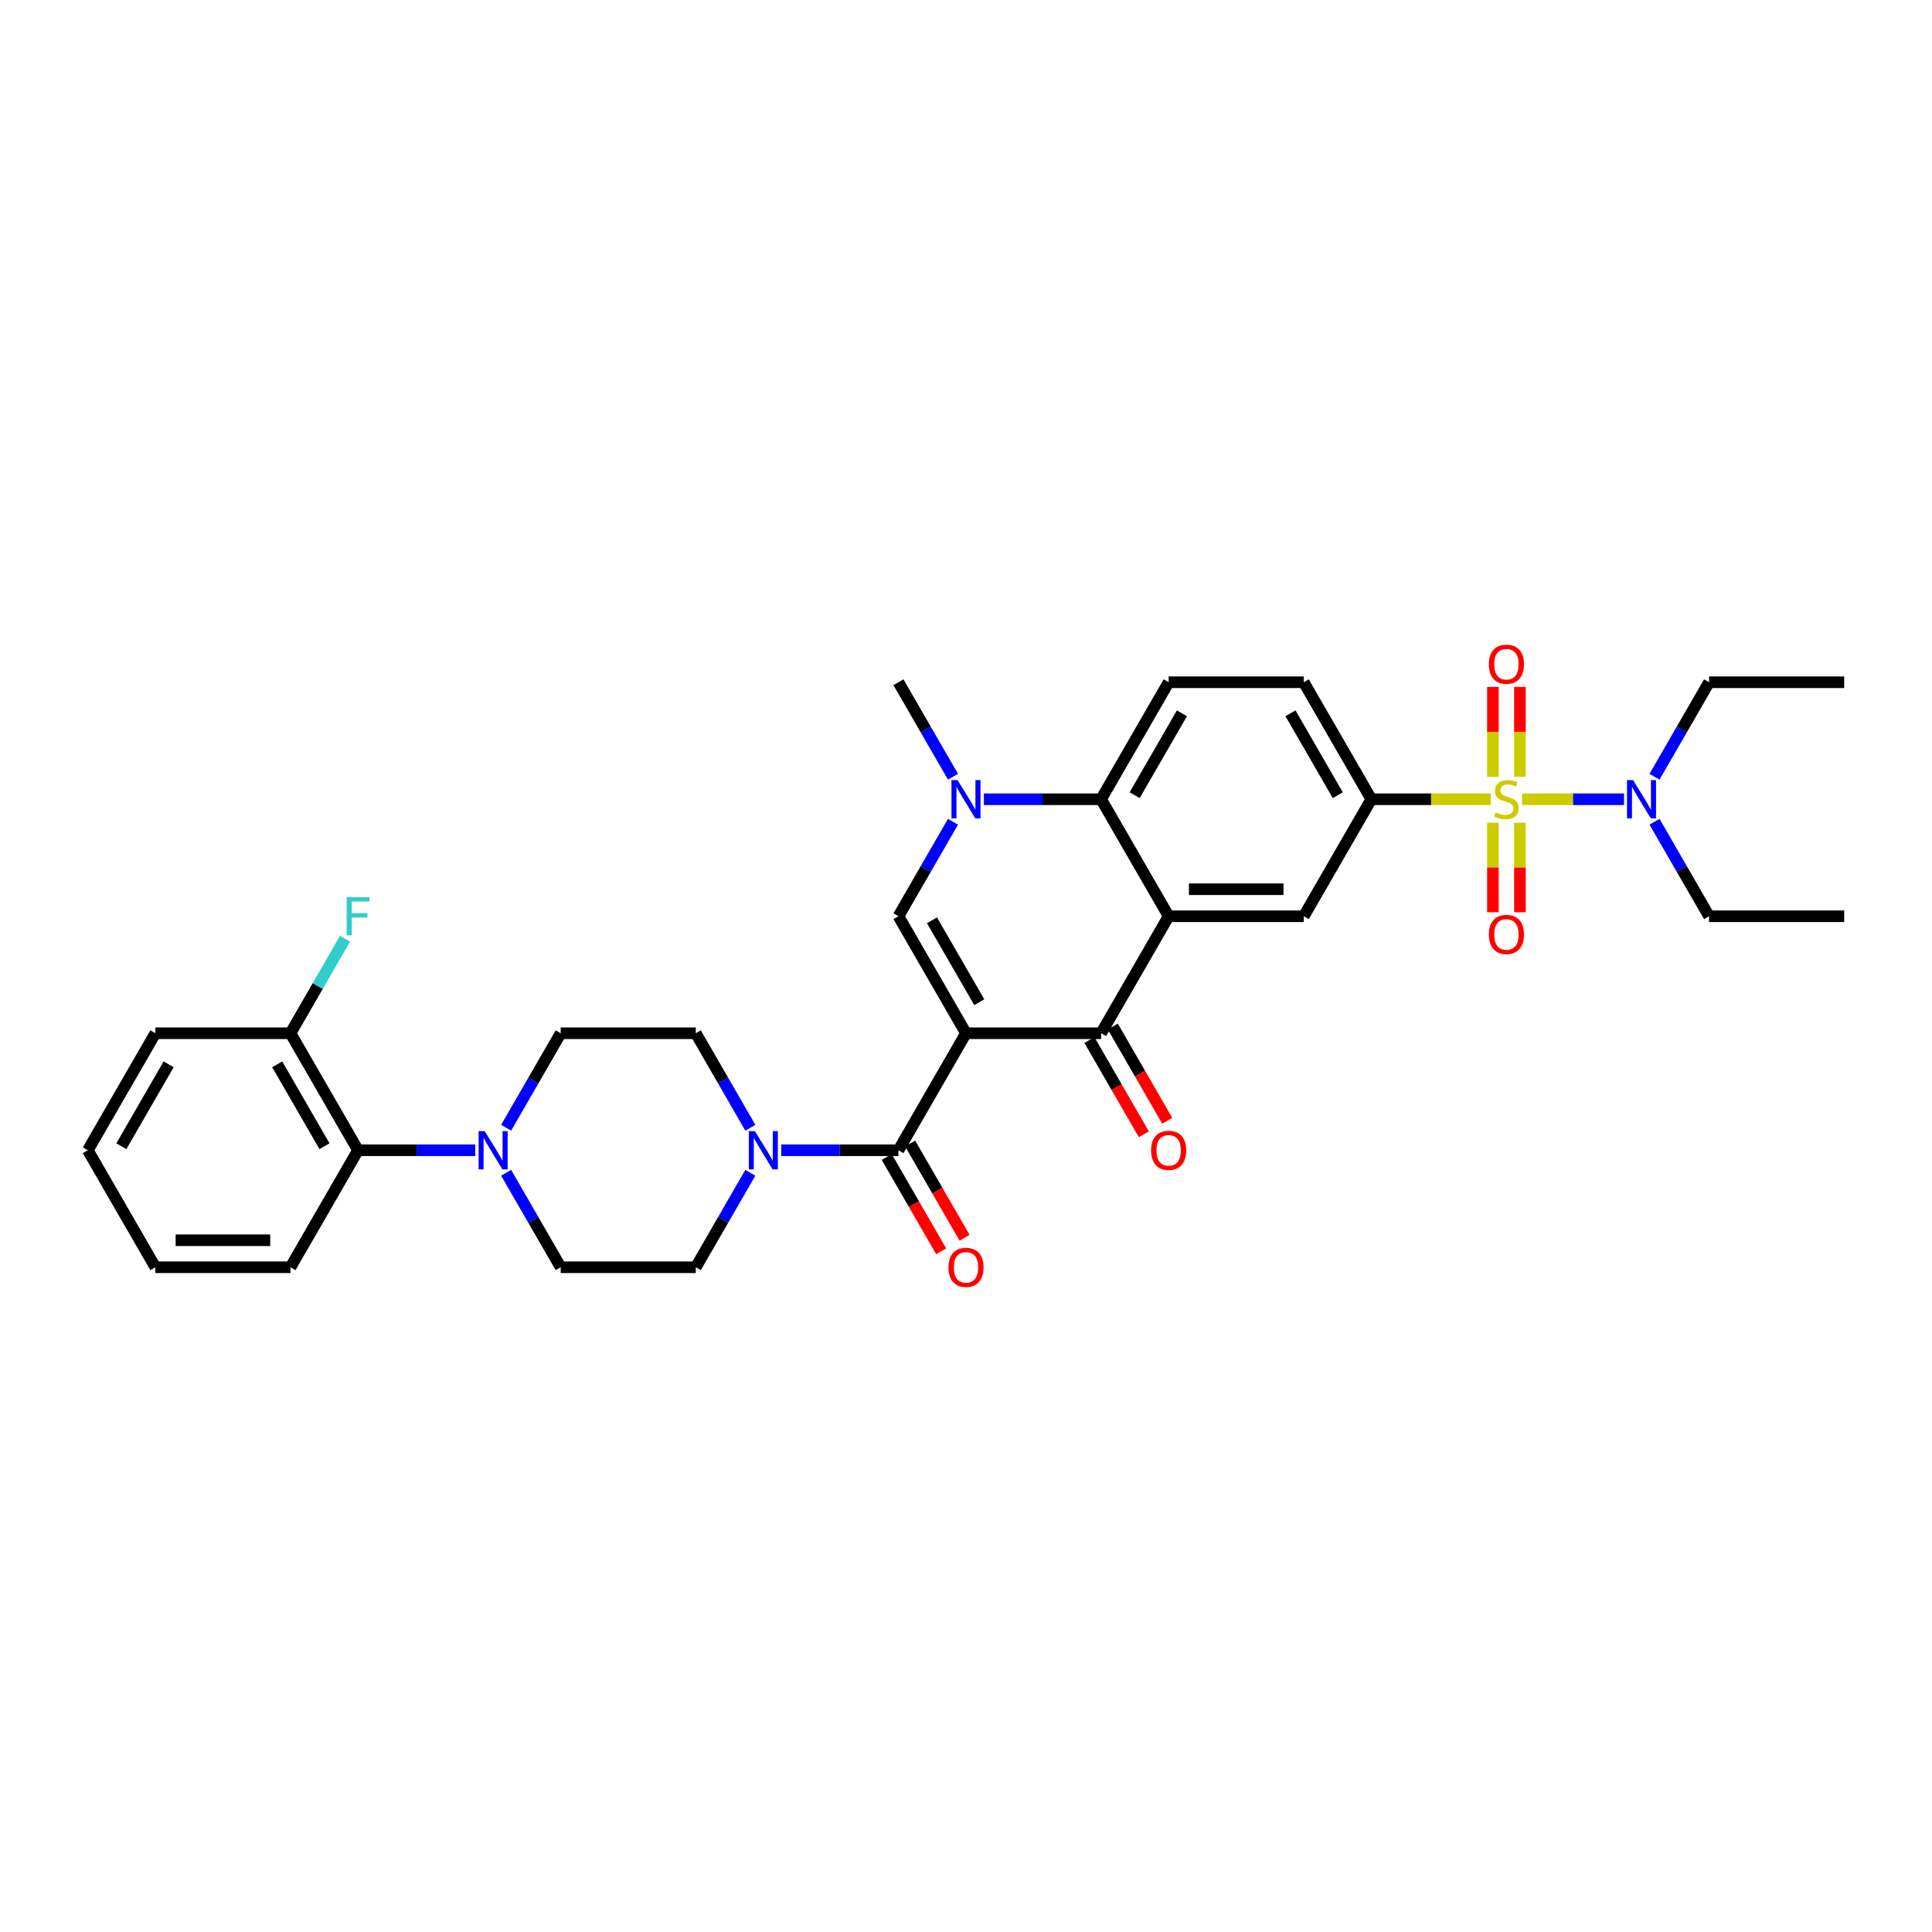 <?xml version='1.0' encoding='iso-8859-1'?>
<svg version='1.1' baseProfile='full'
              xmlns='http://www.w3.org/2000/svg'
                      xmlns:rdkit='http://www.rdkit.org/xml'
                      xmlns:xlink='http://www.w3.org/1999/xlink'
                  xml:space='preserve'
width='1000px' height='1000px' viewBox='0 0 1000 1000'>
<!-- END OF HEADER -->
<rect style='opacity:1.0;fill:#FFFFFF;stroke:none' width='1000' height='1000' x='0' y='0'> </rect>
<path class='bond-2' d='M 500,534.811 L 569.93,534.811' style='fill:none;fill-rule:evenodd;stroke:#000000;stroke-width:6px;stroke-linecap:butt;stroke-linejoin:miter;stroke-opacity:1' />
<path class='bond-3' d='M 500,534.811 L 465.035,474.25' style='fill:none;fill-rule:evenodd;stroke:#000000;stroke-width:6px;stroke-linecap:butt;stroke-linejoin:miter;stroke-opacity:1' />
<path class='bond-3' d='M 506.867,518.734 L 482.392,476.341' style='fill:none;fill-rule:evenodd;stroke:#000000;stroke-width:6px;stroke-linecap:butt;stroke-linejoin:miter;stroke-opacity:1' />
<path class='bond-4' d='M 500,534.811 L 465.035,595.372' style='fill:none;fill-rule:evenodd;stroke:#000000;stroke-width:6px;stroke-linecap:butt;stroke-linejoin:miter;stroke-opacity:1' />
<path class='bond-0' d='M 771.622,413.689 L 740.706,413.689' style='fill:none;fill-rule:evenodd;stroke:#CCCC00;stroke-width:6px;stroke-linecap:butt;stroke-linejoin:miter;stroke-opacity:1' />
<path class='bond-0' d='M 740.706,413.689 L 709.79,413.689' style='fill:none;fill-rule:evenodd;stroke:#000000;stroke-width:6px;stroke-linecap:butt;stroke-linejoin:miter;stroke-opacity:1' />
<path class='bond-11' d='M 787.818,413.689 L 814.206,413.689' style='fill:none;fill-rule:evenodd;stroke:#CCCC00;stroke-width:6px;stroke-linecap:butt;stroke-linejoin:miter;stroke-opacity:1' />
<path class='bond-11' d='M 814.206,413.689 L 840.594,413.689' style='fill:none;fill-rule:evenodd;stroke:#0000FF;stroke-width:6px;stroke-linecap:butt;stroke-linejoin:miter;stroke-opacity:1' />
<path class='bond-13' d='M 772.727,425.843 L 772.727,449.002' style='fill:none;fill-rule:evenodd;stroke:#CCCC00;stroke-width:6px;stroke-linecap:butt;stroke-linejoin:miter;stroke-opacity:1' />
<path class='bond-13' d='M 772.727,449.002 L 772.727,472.16' style='fill:none;fill-rule:evenodd;stroke:#FF0000;stroke-width:6px;stroke-linecap:butt;stroke-linejoin:miter;stroke-opacity:1' />
<path class='bond-13' d='M 786.713,425.843 L 786.713,449.002' style='fill:none;fill-rule:evenodd;stroke:#CCCC00;stroke-width:6px;stroke-linecap:butt;stroke-linejoin:miter;stroke-opacity:1' />
<path class='bond-13' d='M 786.713,449.002 L 786.713,472.16' style='fill:none;fill-rule:evenodd;stroke:#FF0000;stroke-width:6px;stroke-linecap:butt;stroke-linejoin:miter;stroke-opacity:1' />
<path class='bond-14' d='M 786.713,402.066 L 786.713,378.802' style='fill:none;fill-rule:evenodd;stroke:#CCCC00;stroke-width:6px;stroke-linecap:butt;stroke-linejoin:miter;stroke-opacity:1' />
<path class='bond-14' d='M 786.713,378.802 L 786.713,355.538' style='fill:none;fill-rule:evenodd;stroke:#FF0000;stroke-width:6px;stroke-linecap:butt;stroke-linejoin:miter;stroke-opacity:1' />
<path class='bond-14' d='M 772.727,402.066 L 772.727,378.802' style='fill:none;fill-rule:evenodd;stroke:#CCCC00;stroke-width:6px;stroke-linecap:butt;stroke-linejoin:miter;stroke-opacity:1' />
<path class='bond-14' d='M 772.727,378.802 L 772.727,355.538' style='fill:none;fill-rule:evenodd;stroke:#FF0000;stroke-width:6px;stroke-linecap:butt;stroke-linejoin:miter;stroke-opacity:1' />
<path class='bond-1' d='M 604.895,474.25 L 569.93,534.811' style='fill:none;fill-rule:evenodd;stroke:#000000;stroke-width:6px;stroke-linecap:butt;stroke-linejoin:miter;stroke-opacity:1' />
<path class='bond-9' d='M 604.895,474.25 L 674.825,474.25' style='fill:none;fill-rule:evenodd;stroke:#000000;stroke-width:6px;stroke-linecap:butt;stroke-linejoin:miter;stroke-opacity:1' />
<path class='bond-9' d='M 615.385,460.264 L 664.336,460.264' style='fill:none;fill-rule:evenodd;stroke:#000000;stroke-width:6px;stroke-linecap:butt;stroke-linejoin:miter;stroke-opacity:1' />
<path class='bond-34' d='M 604.895,474.25 L 569.93,413.689' style='fill:none;fill-rule:evenodd;stroke:#000000;stroke-width:6px;stroke-linecap:butt;stroke-linejoin:miter;stroke-opacity:1' />
<path class='bond-16' d='M 563.874,538.308 L 577.961,562.707' style='fill:none;fill-rule:evenodd;stroke:#000000;stroke-width:6px;stroke-linecap:butt;stroke-linejoin:miter;stroke-opacity:1' />
<path class='bond-16' d='M 577.961,562.707 L 592.048,587.107' style='fill:none;fill-rule:evenodd;stroke:#FF0000;stroke-width:6px;stroke-linecap:butt;stroke-linejoin:miter;stroke-opacity:1' />
<path class='bond-16' d='M 575.986,531.315 L 590.073,555.714' style='fill:none;fill-rule:evenodd;stroke:#000000;stroke-width:6px;stroke-linecap:butt;stroke-linejoin:miter;stroke-opacity:1' />
<path class='bond-16' d='M 590.073,555.714 L 604.16,580.114' style='fill:none;fill-rule:evenodd;stroke:#FF0000;stroke-width:6px;stroke-linecap:butt;stroke-linejoin:miter;stroke-opacity:1' />
<path class='bond-5' d='M 465.035,474.25 L 479.154,449.795' style='fill:none;fill-rule:evenodd;stroke:#000000;stroke-width:6px;stroke-linecap:butt;stroke-linejoin:miter;stroke-opacity:1' />
<path class='bond-5' d='M 479.154,449.795 L 493.274,425.339' style='fill:none;fill-rule:evenodd;stroke:#0000FF;stroke-width:6px;stroke-linecap:butt;stroke-linejoin:miter;stroke-opacity:1' />
<path class='bond-8' d='M 465.035,595.372 L 434.699,595.372' style='fill:none;fill-rule:evenodd;stroke:#000000;stroke-width:6px;stroke-linecap:butt;stroke-linejoin:miter;stroke-opacity:1' />
<path class='bond-8' d='M 434.699,595.372 L 404.364,595.372' style='fill:none;fill-rule:evenodd;stroke:#0000FF;stroke-width:6px;stroke-linecap:butt;stroke-linejoin:miter;stroke-opacity:1' />
<path class='bond-17' d='M 458.979,598.869 L 473.066,623.268' style='fill:none;fill-rule:evenodd;stroke:#000000;stroke-width:6px;stroke-linecap:butt;stroke-linejoin:miter;stroke-opacity:1' />
<path class='bond-17' d='M 473.066,623.268 L 487.153,647.668' style='fill:none;fill-rule:evenodd;stroke:#FF0000;stroke-width:6px;stroke-linecap:butt;stroke-linejoin:miter;stroke-opacity:1' />
<path class='bond-17' d='M 471.091,591.876 L 485.178,616.275' style='fill:none;fill-rule:evenodd;stroke:#000000;stroke-width:6px;stroke-linecap:butt;stroke-linejoin:miter;stroke-opacity:1' />
<path class='bond-17' d='M 485.178,616.275 L 499.265,640.675' style='fill:none;fill-rule:evenodd;stroke:#FF0000;stroke-width:6px;stroke-linecap:butt;stroke-linejoin:miter;stroke-opacity:1' />
<path class='bond-6' d='M 509.259,413.689 L 539.594,413.689' style='fill:none;fill-rule:evenodd;stroke:#0000FF;stroke-width:6px;stroke-linecap:butt;stroke-linejoin:miter;stroke-opacity:1' />
<path class='bond-6' d='M 539.594,413.689 L 569.93,413.689' style='fill:none;fill-rule:evenodd;stroke:#000000;stroke-width:6px;stroke-linecap:butt;stroke-linejoin:miter;stroke-opacity:1' />
<path class='bond-24' d='M 493.274,402.038 L 479.154,377.583' style='fill:none;fill-rule:evenodd;stroke:#0000FF;stroke-width:6px;stroke-linecap:butt;stroke-linejoin:miter;stroke-opacity:1' />
<path class='bond-24' d='M 479.154,377.583 L 465.035,353.128' style='fill:none;fill-rule:evenodd;stroke:#000000;stroke-width:6px;stroke-linecap:butt;stroke-linejoin:miter;stroke-opacity:1' />
<path class='bond-15' d='M 569.93,413.689 L 604.895,353.128' style='fill:none;fill-rule:evenodd;stroke:#000000;stroke-width:6px;stroke-linecap:butt;stroke-linejoin:miter;stroke-opacity:1' />
<path class='bond-15' d='M 587.287,411.598 L 611.763,369.205' style='fill:none;fill-rule:evenodd;stroke:#000000;stroke-width:6px;stroke-linecap:butt;stroke-linejoin:miter;stroke-opacity:1' />
<path class='bond-7' d='M 709.79,413.689 L 674.825,474.25' style='fill:none;fill-rule:evenodd;stroke:#000000;stroke-width:6px;stroke-linecap:butt;stroke-linejoin:miter;stroke-opacity:1' />
<path class='bond-36' d='M 709.79,413.689 L 674.825,353.128' style='fill:none;fill-rule:evenodd;stroke:#000000;stroke-width:6px;stroke-linecap:butt;stroke-linejoin:miter;stroke-opacity:1' />
<path class='bond-36' d='M 692.433,411.598 L 667.958,369.205' style='fill:none;fill-rule:evenodd;stroke:#000000;stroke-width:6px;stroke-linecap:butt;stroke-linejoin:miter;stroke-opacity:1' />
<path class='bond-19' d='M 388.379,583.722 L 374.259,559.267' style='fill:none;fill-rule:evenodd;stroke:#0000FF;stroke-width:6px;stroke-linecap:butt;stroke-linejoin:miter;stroke-opacity:1' />
<path class='bond-19' d='M 374.259,559.267 L 360.14,534.811' style='fill:none;fill-rule:evenodd;stroke:#000000;stroke-width:6px;stroke-linecap:butt;stroke-linejoin:miter;stroke-opacity:1' />
<path class='bond-20' d='M 388.379,607.023 L 374.259,631.478' style='fill:none;fill-rule:evenodd;stroke:#0000FF;stroke-width:6px;stroke-linecap:butt;stroke-linejoin:miter;stroke-opacity:1' />
<path class='bond-20' d='M 374.259,631.478 L 360.14,655.934' style='fill:none;fill-rule:evenodd;stroke:#000000;stroke-width:6px;stroke-linecap:butt;stroke-linejoin:miter;stroke-opacity:1' />
<path class='bond-10' d='M 261.971,607.023 L 276.09,631.478' style='fill:none;fill-rule:evenodd;stroke:#0000FF;stroke-width:6px;stroke-linecap:butt;stroke-linejoin:miter;stroke-opacity:1' />
<path class='bond-10' d='M 276.09,631.478 L 290.21,655.934' style='fill:none;fill-rule:evenodd;stroke:#000000;stroke-width:6px;stroke-linecap:butt;stroke-linejoin:miter;stroke-opacity:1' />
<path class='bond-12' d='M 245.986,595.372 L 215.65,595.372' style='fill:none;fill-rule:evenodd;stroke:#0000FF;stroke-width:6px;stroke-linecap:butt;stroke-linejoin:miter;stroke-opacity:1' />
<path class='bond-12' d='M 215.65,595.372 L 185.315,595.372' style='fill:none;fill-rule:evenodd;stroke:#000000;stroke-width:6px;stroke-linecap:butt;stroke-linejoin:miter;stroke-opacity:1' />
<path class='bond-35' d='M 261.971,583.722 L 276.09,559.267' style='fill:none;fill-rule:evenodd;stroke:#0000FF;stroke-width:6px;stroke-linecap:butt;stroke-linejoin:miter;stroke-opacity:1' />
<path class='bond-35' d='M 276.09,559.267 L 290.21,534.811' style='fill:none;fill-rule:evenodd;stroke:#000000;stroke-width:6px;stroke-linecap:butt;stroke-linejoin:miter;stroke-opacity:1' />
<path class='bond-27' d='M 856.377,402.038 L 870.496,377.583' style='fill:none;fill-rule:evenodd;stroke:#0000FF;stroke-width:6px;stroke-linecap:butt;stroke-linejoin:miter;stroke-opacity:1' />
<path class='bond-27' d='M 870.496,377.583 L 884.615,353.128' style='fill:none;fill-rule:evenodd;stroke:#000000;stroke-width:6px;stroke-linecap:butt;stroke-linejoin:miter;stroke-opacity:1' />
<path class='bond-28' d='M 856.377,425.339 L 870.496,449.795' style='fill:none;fill-rule:evenodd;stroke:#0000FF;stroke-width:6px;stroke-linecap:butt;stroke-linejoin:miter;stroke-opacity:1' />
<path class='bond-28' d='M 870.496,449.795 L 884.615,474.25' style='fill:none;fill-rule:evenodd;stroke:#000000;stroke-width:6px;stroke-linecap:butt;stroke-linejoin:miter;stroke-opacity:1' />
<path class='bond-23' d='M 185.315,595.372 L 150.35,534.811' style='fill:none;fill-rule:evenodd;stroke:#000000;stroke-width:6px;stroke-linecap:butt;stroke-linejoin:miter;stroke-opacity:1' />
<path class='bond-23' d='M 167.958,593.281 L 143.482,550.888' style='fill:none;fill-rule:evenodd;stroke:#000000;stroke-width:6px;stroke-linecap:butt;stroke-linejoin:miter;stroke-opacity:1' />
<path class='bond-26' d='M 185.315,595.372 L 150.35,655.934' style='fill:none;fill-rule:evenodd;stroke:#000000;stroke-width:6px;stroke-linecap:butt;stroke-linejoin:miter;stroke-opacity:1' />
<path class='bond-18' d='M 604.895,353.128 L 674.825,353.128' style='fill:none;fill-rule:evenodd;stroke:#000000;stroke-width:6px;stroke-linecap:butt;stroke-linejoin:miter;stroke-opacity:1' />
<path class='bond-21' d='M 360.14,534.811 L 290.21,534.811' style='fill:none;fill-rule:evenodd;stroke:#000000;stroke-width:6px;stroke-linecap:butt;stroke-linejoin:miter;stroke-opacity:1' />
<path class='bond-22' d='M 360.14,655.934 L 290.21,655.934' style='fill:none;fill-rule:evenodd;stroke:#000000;stroke-width:6px;stroke-linecap:butt;stroke-linejoin:miter;stroke-opacity:1' />
<path class='bond-25' d='M 150.35,534.811 L 164.469,510.356' style='fill:none;fill-rule:evenodd;stroke:#000000;stroke-width:6px;stroke-linecap:butt;stroke-linejoin:miter;stroke-opacity:1' />
<path class='bond-25' d='M 164.469,510.356 L 178.588,485.9' style='fill:none;fill-rule:evenodd;stroke:#33CCCC;stroke-width:6px;stroke-linecap:butt;stroke-linejoin:miter;stroke-opacity:1' />
<path class='bond-29' d='M 150.35,534.811 L 80.42,534.811' style='fill:none;fill-rule:evenodd;stroke:#000000;stroke-width:6px;stroke-linecap:butt;stroke-linejoin:miter;stroke-opacity:1' />
<path class='bond-32' d='M 150.35,655.934 L 80.42,655.934' style='fill:none;fill-rule:evenodd;stroke:#000000;stroke-width:6px;stroke-linecap:butt;stroke-linejoin:miter;stroke-opacity:1' />
<path class='bond-32' d='M 139.86,641.948 L 90.909,641.948' style='fill:none;fill-rule:evenodd;stroke:#000000;stroke-width:6px;stroke-linecap:butt;stroke-linejoin:miter;stroke-opacity:1' />
<path class='bond-31' d='M 884.615,353.128 L 954.545,353.128' style='fill:none;fill-rule:evenodd;stroke:#000000;stroke-width:6px;stroke-linecap:butt;stroke-linejoin:miter;stroke-opacity:1' />
<path class='bond-30' d='M 884.615,474.25 L 954.545,474.25' style='fill:none;fill-rule:evenodd;stroke:#000000;stroke-width:6px;stroke-linecap:butt;stroke-linejoin:miter;stroke-opacity:1' />
<path class='bond-37' d='M 80.42,534.811 L 45.455,595.372' style='fill:none;fill-rule:evenodd;stroke:#000000;stroke-width:6px;stroke-linecap:butt;stroke-linejoin:miter;stroke-opacity:1' />
<path class='bond-37' d='M 87.287,550.888 L 62.812,593.281' style='fill:none;fill-rule:evenodd;stroke:#000000;stroke-width:6px;stroke-linecap:butt;stroke-linejoin:miter;stroke-opacity:1' />
<path class='bond-33' d='M 80.42,655.934 L 45.455,595.372' style='fill:none;fill-rule:evenodd;stroke:#000000;stroke-width:6px;stroke-linecap:butt;stroke-linejoin:miter;stroke-opacity:1' />
<path  class='atom-1' d='M 774.126 420.486
Q 774.35 420.57, 775.273 420.961
Q 776.196 421.353, 777.203 421.605
Q 778.238 421.829, 779.245 421.829
Q 781.119 421.829, 782.21 420.934
Q 783.301 420.01, 783.301 418.416
Q 783.301 417.325, 782.741 416.654
Q 782.21 415.982, 781.371 415.619
Q 780.531 415.255, 779.133 414.836
Q 777.371 414.304, 776.308 413.801
Q 775.273 413.297, 774.517 412.234
Q 773.79 411.171, 773.79 409.381
Q 773.79 406.892, 775.469 405.353
Q 777.175 403.815, 780.531 403.815
Q 782.825 403.815, 785.427 404.906
L 784.783 407.059
Q 782.406 406.08, 780.615 406.08
Q 778.685 406.08, 777.622 406.892
Q 776.559 407.675, 776.587 409.045
Q 776.587 410.108, 777.119 410.752
Q 777.678 411.395, 778.462 411.759
Q 779.273 412.122, 780.615 412.542
Q 782.406 413.101, 783.469 413.661
Q 784.531 414.22, 785.287 415.367
Q 786.07 416.486, 786.07 418.416
Q 786.07 421.157, 784.224 422.64
Q 782.406 424.094, 779.357 424.094
Q 777.594 424.094, 776.252 423.703
Q 774.937 423.339, 773.371 422.696
L 774.126 420.486
' fill='#CCCC00'/>
<path  class='atom-6' d='M 495.622 403.787
L 502.112 414.276
Q 502.755 415.311, 503.79 417.185
Q 504.825 419.059, 504.881 419.171
L 504.881 403.787
L 507.51 403.787
L 507.51 423.591
L 504.797 423.591
L 497.832 412.122
Q 497.021 410.78, 496.154 409.241
Q 495.315 407.703, 495.063 407.227
L 495.063 423.591
L 492.49 423.591
L 492.49 403.787
L 495.622 403.787
' fill='#0000FF'/>
<path  class='atom-9' d='M 390.727 585.47
L 397.217 595.96
Q 397.86 596.995, 398.895 598.869
Q 399.93 600.743, 399.986 600.855
L 399.986 585.47
L 402.615 585.47
L 402.615 605.275
L 399.902 605.275
L 392.937 593.806
Q 392.126 592.463, 391.259 590.925
Q 390.42 589.386, 390.168 588.911
L 390.168 605.275
L 387.594 605.275
L 387.594 585.47
L 390.727 585.47
' fill='#0000FF'/>
<path  class='atom-11' d='M 250.867 585.47
L 257.357 595.96
Q 258 596.995, 259.035 598.869
Q 260.07 600.743, 260.126 600.855
L 260.126 585.47
L 262.755 585.47
L 262.755 605.275
L 260.042 605.275
L 253.077 593.806
Q 252.266 592.463, 251.399 590.925
Q 250.559 589.386, 250.308 588.911
L 250.308 605.275
L 247.734 605.275
L 247.734 585.47
L 250.867 585.47
' fill='#0000FF'/>
<path  class='atom-12' d='M 845.273 403.787
L 851.762 414.276
Q 852.406 415.311, 853.441 417.185
Q 854.476 419.059, 854.531 419.171
L 854.531 403.787
L 857.161 403.787
L 857.161 423.591
L 854.448 423.591
L 847.483 412.122
Q 846.671 410.78, 845.804 409.241
Q 844.965 407.703, 844.713 407.227
L 844.713 423.591
L 842.14 423.591
L 842.14 403.787
L 845.273 403.787
' fill='#0000FF'/>
<path  class='atom-14' d='M 770.629 483.675
Q 770.629 478.92, 772.979 476.262
Q 775.329 473.605, 779.72 473.605
Q 784.112 473.605, 786.462 476.262
Q 788.811 478.92, 788.811 483.675
Q 788.811 488.486, 786.434 491.227
Q 784.056 493.941, 779.72 493.941
Q 775.357 493.941, 772.979 491.227
Q 770.629 488.514, 770.629 483.675
M 779.72 491.703
Q 782.741 491.703, 784.364 489.689
Q 786.014 487.647, 786.014 483.675
Q 786.014 479.787, 784.364 477.829
Q 782.741 475.843, 779.72 475.843
Q 776.699 475.843, 775.049 477.801
Q 773.427 479.759, 773.427 483.675
Q 773.427 487.675, 775.049 489.689
Q 776.699 491.703, 779.72 491.703
' fill='#FF0000'/>
<path  class='atom-15' d='M 770.629 343.815
Q 770.629 339.059, 772.979 336.402
Q 775.329 333.745, 779.72 333.745
Q 784.112 333.745, 786.462 336.402
Q 788.811 339.059, 788.811 343.815
Q 788.811 348.626, 786.434 351.367
Q 784.056 354.08, 779.72 354.08
Q 775.357 354.08, 772.979 351.367
Q 770.629 348.654, 770.629 343.815
M 779.72 351.843
Q 782.741 351.843, 784.364 349.829
Q 786.014 347.787, 786.014 343.815
Q 786.014 339.927, 784.364 337.968
Q 782.741 335.982, 779.72 335.982
Q 776.699 335.982, 775.049 337.941
Q 773.427 339.899, 773.427 343.815
Q 773.427 347.815, 775.049 349.829
Q 776.699 351.843, 779.72 351.843
' fill='#FF0000'/>
<path  class='atom-17' d='M 595.804 595.428
Q 595.804 590.673, 598.154 588.016
Q 600.503 585.358, 604.895 585.358
Q 609.287 585.358, 611.636 588.016
Q 613.986 590.673, 613.986 595.428
Q 613.986 600.24, 611.608 602.981
Q 609.231 605.694, 604.895 605.694
Q 600.531 605.694, 598.154 602.981
Q 595.804 600.268, 595.804 595.428
M 604.895 603.456
Q 607.916 603.456, 609.538 601.442
Q 611.189 599.4, 611.189 595.428
Q 611.189 591.54, 609.538 589.582
Q 607.916 587.596, 604.895 587.596
Q 601.874 587.596, 600.224 589.554
Q 598.601 591.512, 598.601 595.428
Q 598.601 599.428, 600.224 601.442
Q 601.874 603.456, 604.895 603.456
' fill='#FF0000'/>
<path  class='atom-18' d='M 490.909 655.99
Q 490.909 651.234, 493.259 648.577
Q 495.608 645.92, 500 645.92
Q 504.392 645.92, 506.741 648.577
Q 509.091 651.234, 509.091 655.99
Q 509.091 660.801, 506.713 663.542
Q 504.336 666.255, 500 666.255
Q 495.636 666.255, 493.259 663.542
Q 490.909 660.829, 490.909 655.99
M 500 664.018
Q 503.021 664.018, 504.643 662.004
Q 506.294 659.962, 506.294 655.99
Q 506.294 652.101, 504.643 650.143
Q 503.021 648.157, 500 648.157
Q 496.979 648.157, 495.329 650.115
Q 493.706 652.073, 493.706 655.99
Q 493.706 659.99, 495.329 662.004
Q 496.979 664.018, 500 664.018
' fill='#FF0000'/>
<path  class='atom-26' d='M 179.427 464.348
L 191.203 464.348
L 191.203 466.614
L 182.084 466.614
L 182.084 472.628
L 190.196 472.628
L 190.196 474.921
L 182.084 474.921
L 182.084 484.152
L 179.427 484.152
L 179.427 464.348
' fill='#33CCCC'/>
</svg>
